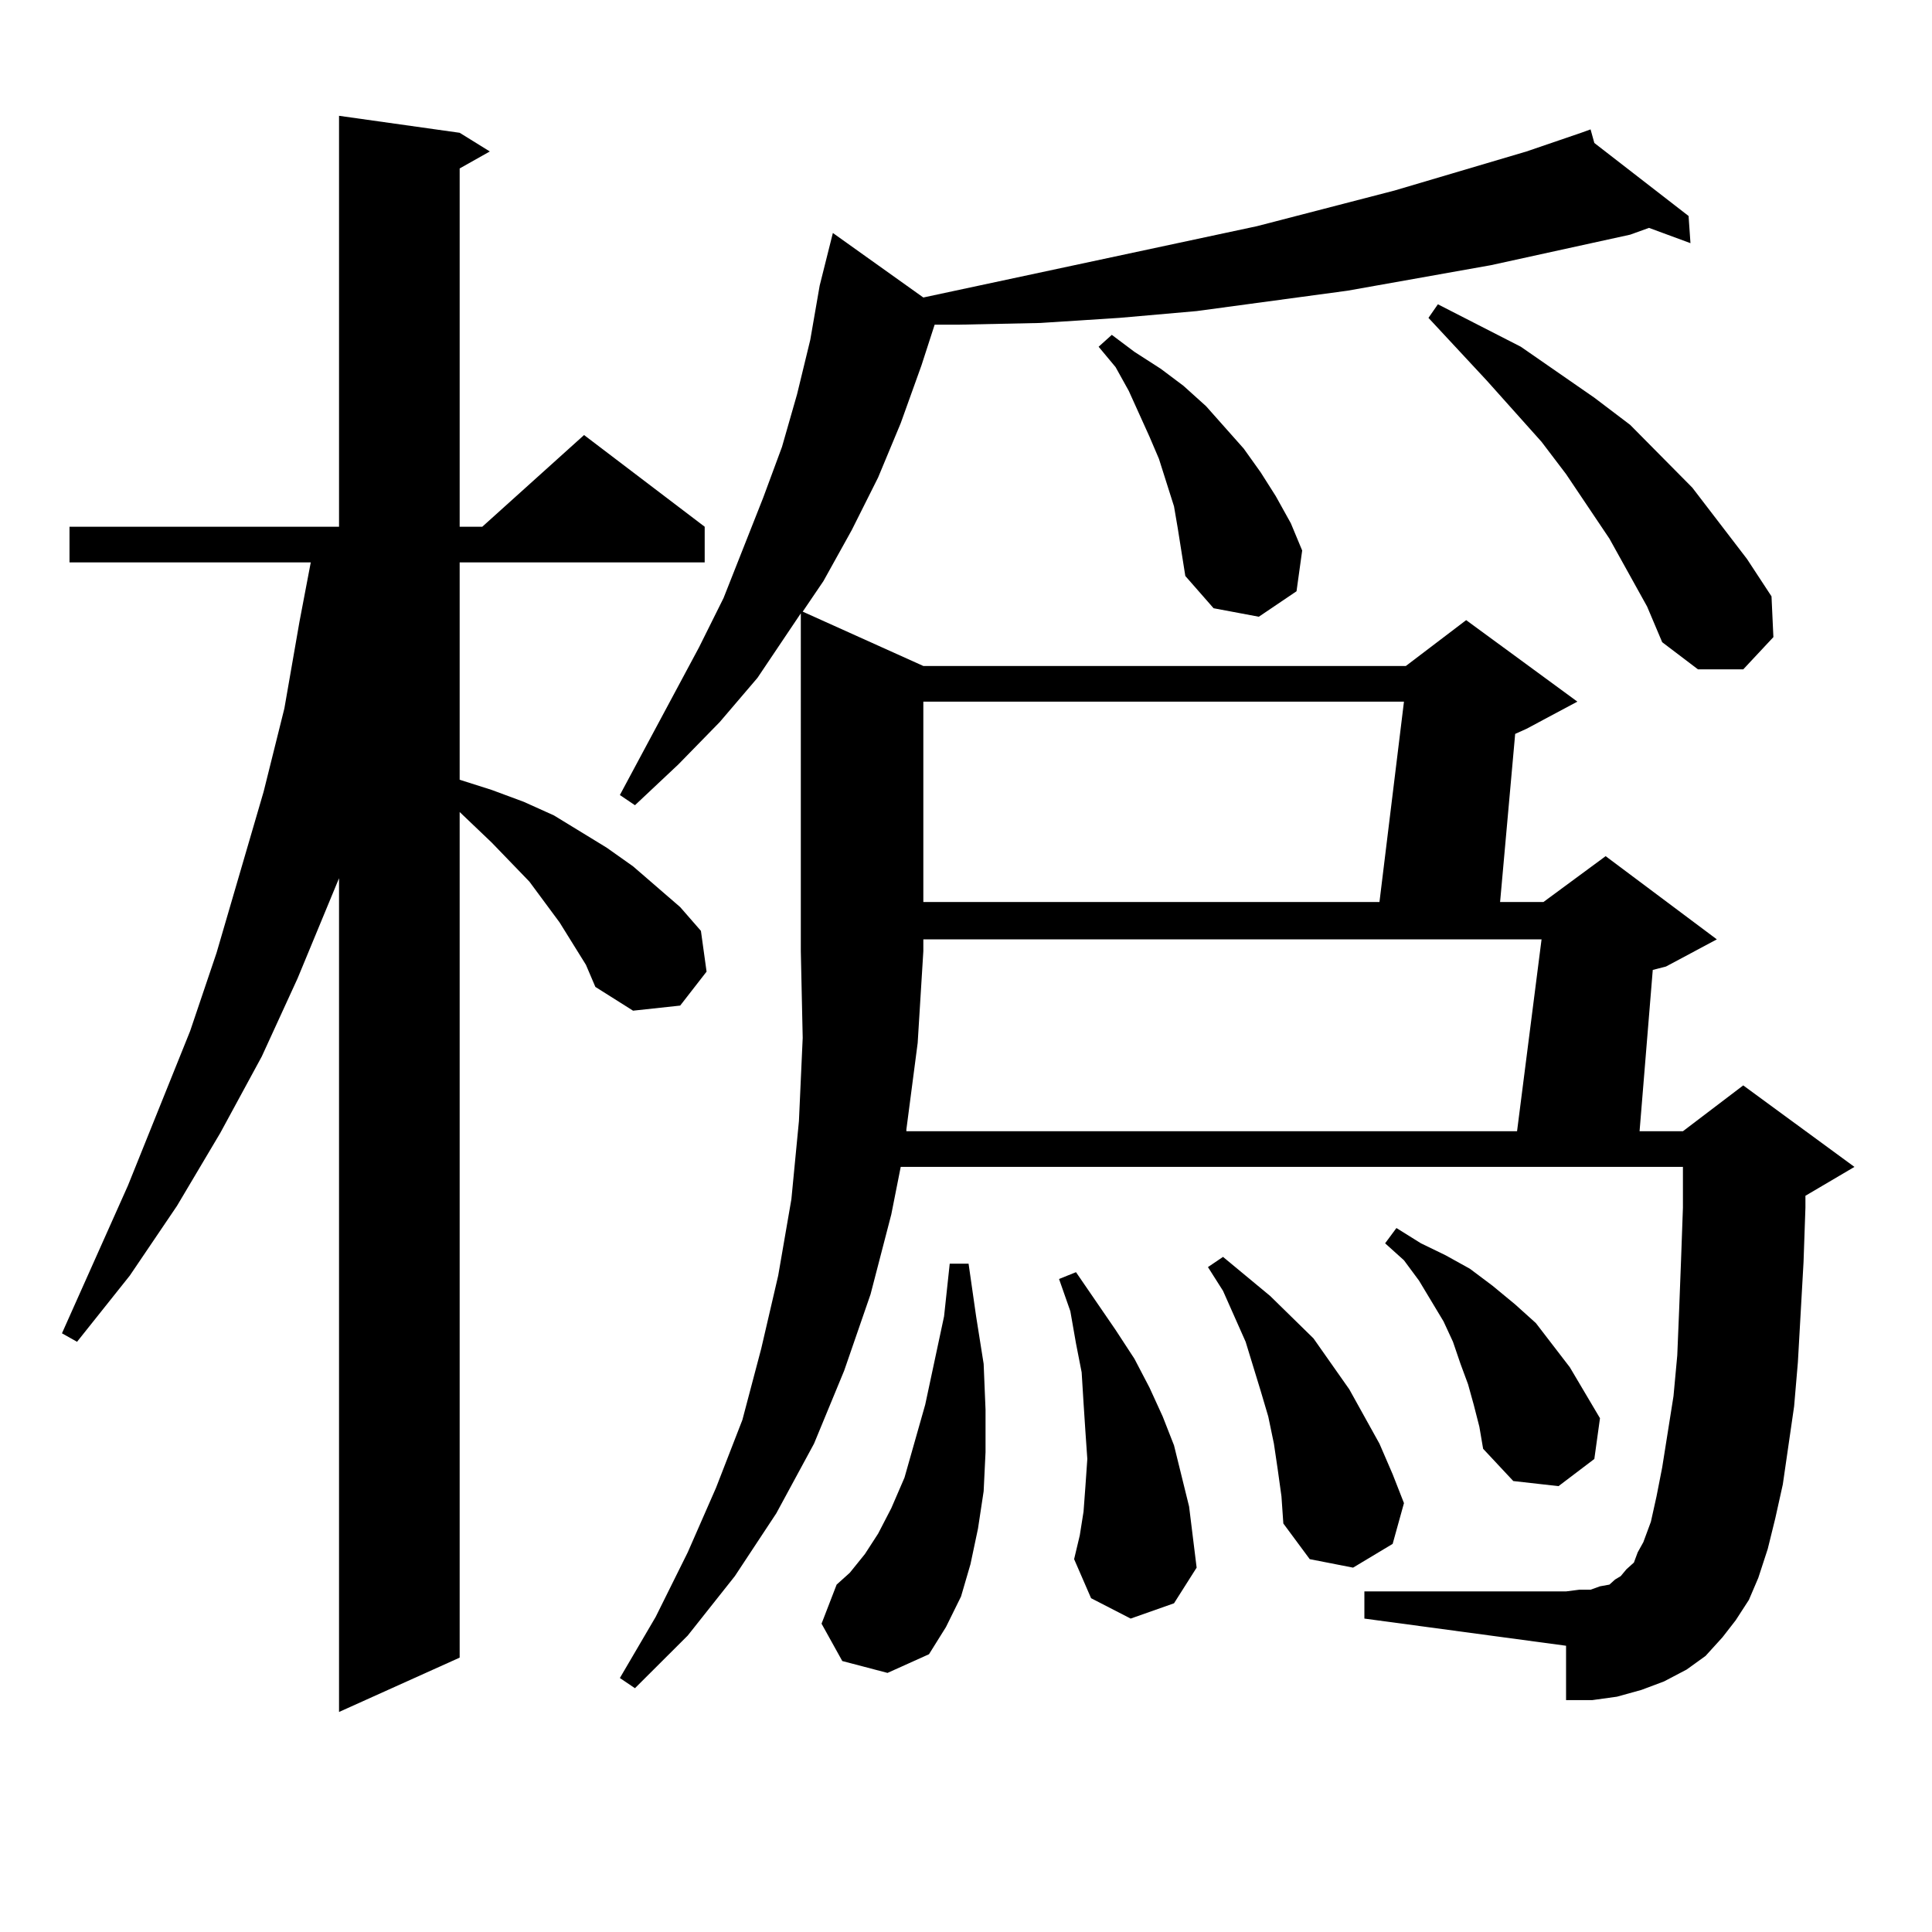 <?xml version="1.0" encoding="utf-8"?>
<!-- Generator: Adobe Illustrator 16.0.0, SVG Export Plug-In . SVG Version: 6.00 Build 0)  -->
<!DOCTYPE svg PUBLIC "-//W3C//DTD SVG 1.1//EN" "http://www.w3.org/Graphics/SVG/1.1/DTD/svg11.dtd">
<svg version="1.1" id="图层_1" xmlns="http://www.w3.org/2000/svg" xmlns:xlink="http://www.w3.org/1999/xlink" x="0px" y="0px"
	 width="1000px" height="1000px" viewBox="0 0 1000 1000" enable-background="new 0 0 1000 1000" xml:space="preserve">
<path d="M303.285,499.395l-13.658-21.973l-7.805-10.547l-7.805-10.547l-19.512-20.215l-16.585-15.82v437.695l-62.438,28.125V454.57
	l-21.463,51.855l-18.536,40.43l-21.463,39.551l-22.438,37.793l-24.39,36.035l-27.316,34.277l-7.805-4.395l34.146-76.465
	l32.194-79.98l13.658-40.43l24.39-83.496l10.731-43.066l7.805-44.824l5.854-30.762H35.975v-18.457h139.509V59.941l62.438,8.789
	l15.609,9.668l-15.609,8.789v185.449h11.707l52.682-47.461l62.438,47.461v18.457H237.921v112.5l16.585,5.273l16.585,6.152
	l15.609,7.031l27.316,16.699l13.658,9.668l24.39,21.094l10.731,12.305l2.927,21.094l-13.658,17.578l-24.39,2.637l-19.512-12.305
	L303.285,499.395z M477.915,153.984l172.679-36.914l71.218-18.457l68.291-20.215l28.292-9.668l4.878-1.758l1.951,7.031
	l48.779,37.793l0.976,14.063l-21.463-7.91l-9.756,3.516l-36.097,7.91l-36.097,7.91l-74.145,13.184l-39.023,5.273l-39.023,5.273
	l-39.999,3.516l-40.975,2.637l-41.95,0.879h-12.683l-6.829,21.094l-10.731,29.883l-11.707,28.125l-13.658,27.246l-14.634,26.367
	l-10.731,15.82l62.438,28.125h249.75l31.219-23.73l57.56,42.188l-26.341,14.063l-5.854,2.637l-7.805,87.012h22.438l32.194-23.73
	l57.56,43.066l-26.341,14.063l-6.829,1.758l-6.829,83.496h22.438l31.219-23.73l57.56,42.188l-25.365,14.941v6.152l-0.976,28.125
	l-2.927,51.855l-1.951,22.852l-5.854,40.43l-3.902,17.578l-3.902,15.82L910.1,816.68l-4.878,11.426l-6.829,10.547l-6.829,8.789
	l-8.78,9.668l-9.756,7.031l-11.707,6.152l-11.707,4.395l-12.683,3.516l-12.683,1.758H810.59v-28.125l-104.388-14.063v-14.063H810.59
	l6.829-0.879h5.854l4.878-1.758l4.878-0.879l2.927-2.637l2.927-1.758l2.927-3.516l3.902-3.516l1.951-5.273l2.927-5.273l3.902-10.547
	l2.927-13.184l2.927-14.941l5.854-36.914l1.951-21.094l0.976-23.73l0.976-25.488l0.976-27.246v-21.094H466.208l-4.878,24.609
	l-10.731,41.309l-13.658,39.551l-15.609,37.793l-19.512,36.035l-21.463,32.52l-24.39,30.762l-27.316,27.246l-7.805-5.273
	l18.536-31.641l16.585-33.398l14.634-33.398l13.658-35.156l9.756-36.914l8.78-37.793l6.829-39.551l3.902-40.43l1.951-43.066
	l-0.976-44.824V317.461l-22.438,33.398l-19.512,22.852l-21.463,21.973l-22.438,21.094l-7.805-5.273l40.975-76.465l12.683-25.488
	l20.487-51.855l9.756-26.367l7.805-27.246l6.829-28.125l4.878-28.125l6.829-27.246L477.915,153.984z M435.965,859.746
	l-10.731-19.336l7.805-20.215l6.829-6.152l7.805-9.668l6.829-10.547l6.829-13.184l6.829-15.82l10.731-37.793l9.756-45.703
	l2.927-27.246h9.756l3.902,27.246l3.902,24.609l0.976,23.73v21.973l-0.976,20.215l-2.927,19.336l-3.902,18.457l-4.878,16.699
	l-7.805,15.82l-8.78,14.063l-21.463,9.668L435.965,859.746z M469.135,584.648v0.879h316.09l12.683-99.316H477.915v6.152
	l-2.927,47.461L469.135,584.648z M477.915,363.164v103.711h236.092l12.683-103.711H477.915z M585.229,837.773l-20.487-10.547
	l-8.78-20.215l2.927-12.305l1.951-12.305l0.976-13.184l0.976-14.063l-0.976-14.063l-0.976-14.941l-0.976-15.82l-2.927-14.941
	l-2.927-16.699l-5.854-16.699l8.78-3.516l20.487,29.883l9.756,14.941l7.805,14.941l6.829,14.941l5.854,14.941l3.902,15.82
	l3.902,15.82l1.951,15.82l1.951,15.82l-11.707,18.457L585.229,837.773z M609.619,273.516l-1.951-11.426l-7.805-24.609l-4.878-11.426
	l-10.731-23.73l-6.829-12.305l-8.78-10.547l6.829-6.152l11.707,8.789l13.658,8.789l11.707,8.789l11.707,10.547l19.512,21.973
	l8.78,12.305l7.805,12.305l7.805,14.063l5.854,14.063l-2.927,21.094l-19.512,13.184l-23.414-4.395l-14.634-16.699l-1.951-12.305
	L609.619,273.516z M661.325,760.43l-1.951-13.184l-2.927-14.063L652.545,720l-7.805-25.488l-11.707-26.367l-7.805-12.305
	l7.805-5.273l24.39,20.215l22.438,21.973l18.536,26.367l7.805,14.063l7.805,14.063l6.829,15.82l5.854,14.941l-5.854,21.094
	l-20.487,12.305l-22.438-4.395l-13.658-18.457l-0.976-14.063L661.325,760.43z M762.786,727.031l-2.927-10.547l-3.902-10.547
	l-3.902-11.426l-4.878-10.547l-12.683-21.094l-7.805-10.547l-9.756-8.789l5.854-7.91l12.683,7.91l12.683,6.152l12.683,7.031
	l11.707,8.789l11.707,9.668l10.731,9.668l8.78,11.426l8.78,11.426l7.805,13.184l7.805,13.184l-2.927,21.094l-18.536,14.063
	l-23.414-2.637l-15.609-16.699l-1.951-11.426L762.786,727.031z M852.54,313.945l-19.512-35.156l-22.438-33.398l-12.683-16.699
	l-28.292-31.641l-30.243-32.52l4.878-7.031l42.926,21.973l38.048,26.367l18.536,14.063l32.194,32.52l28.292,36.914l12.683,19.336
	l0.976,21.094l-15.609,16.699h-23.414l-18.536-14.063L852.54,313.945z"/>
</svg>
